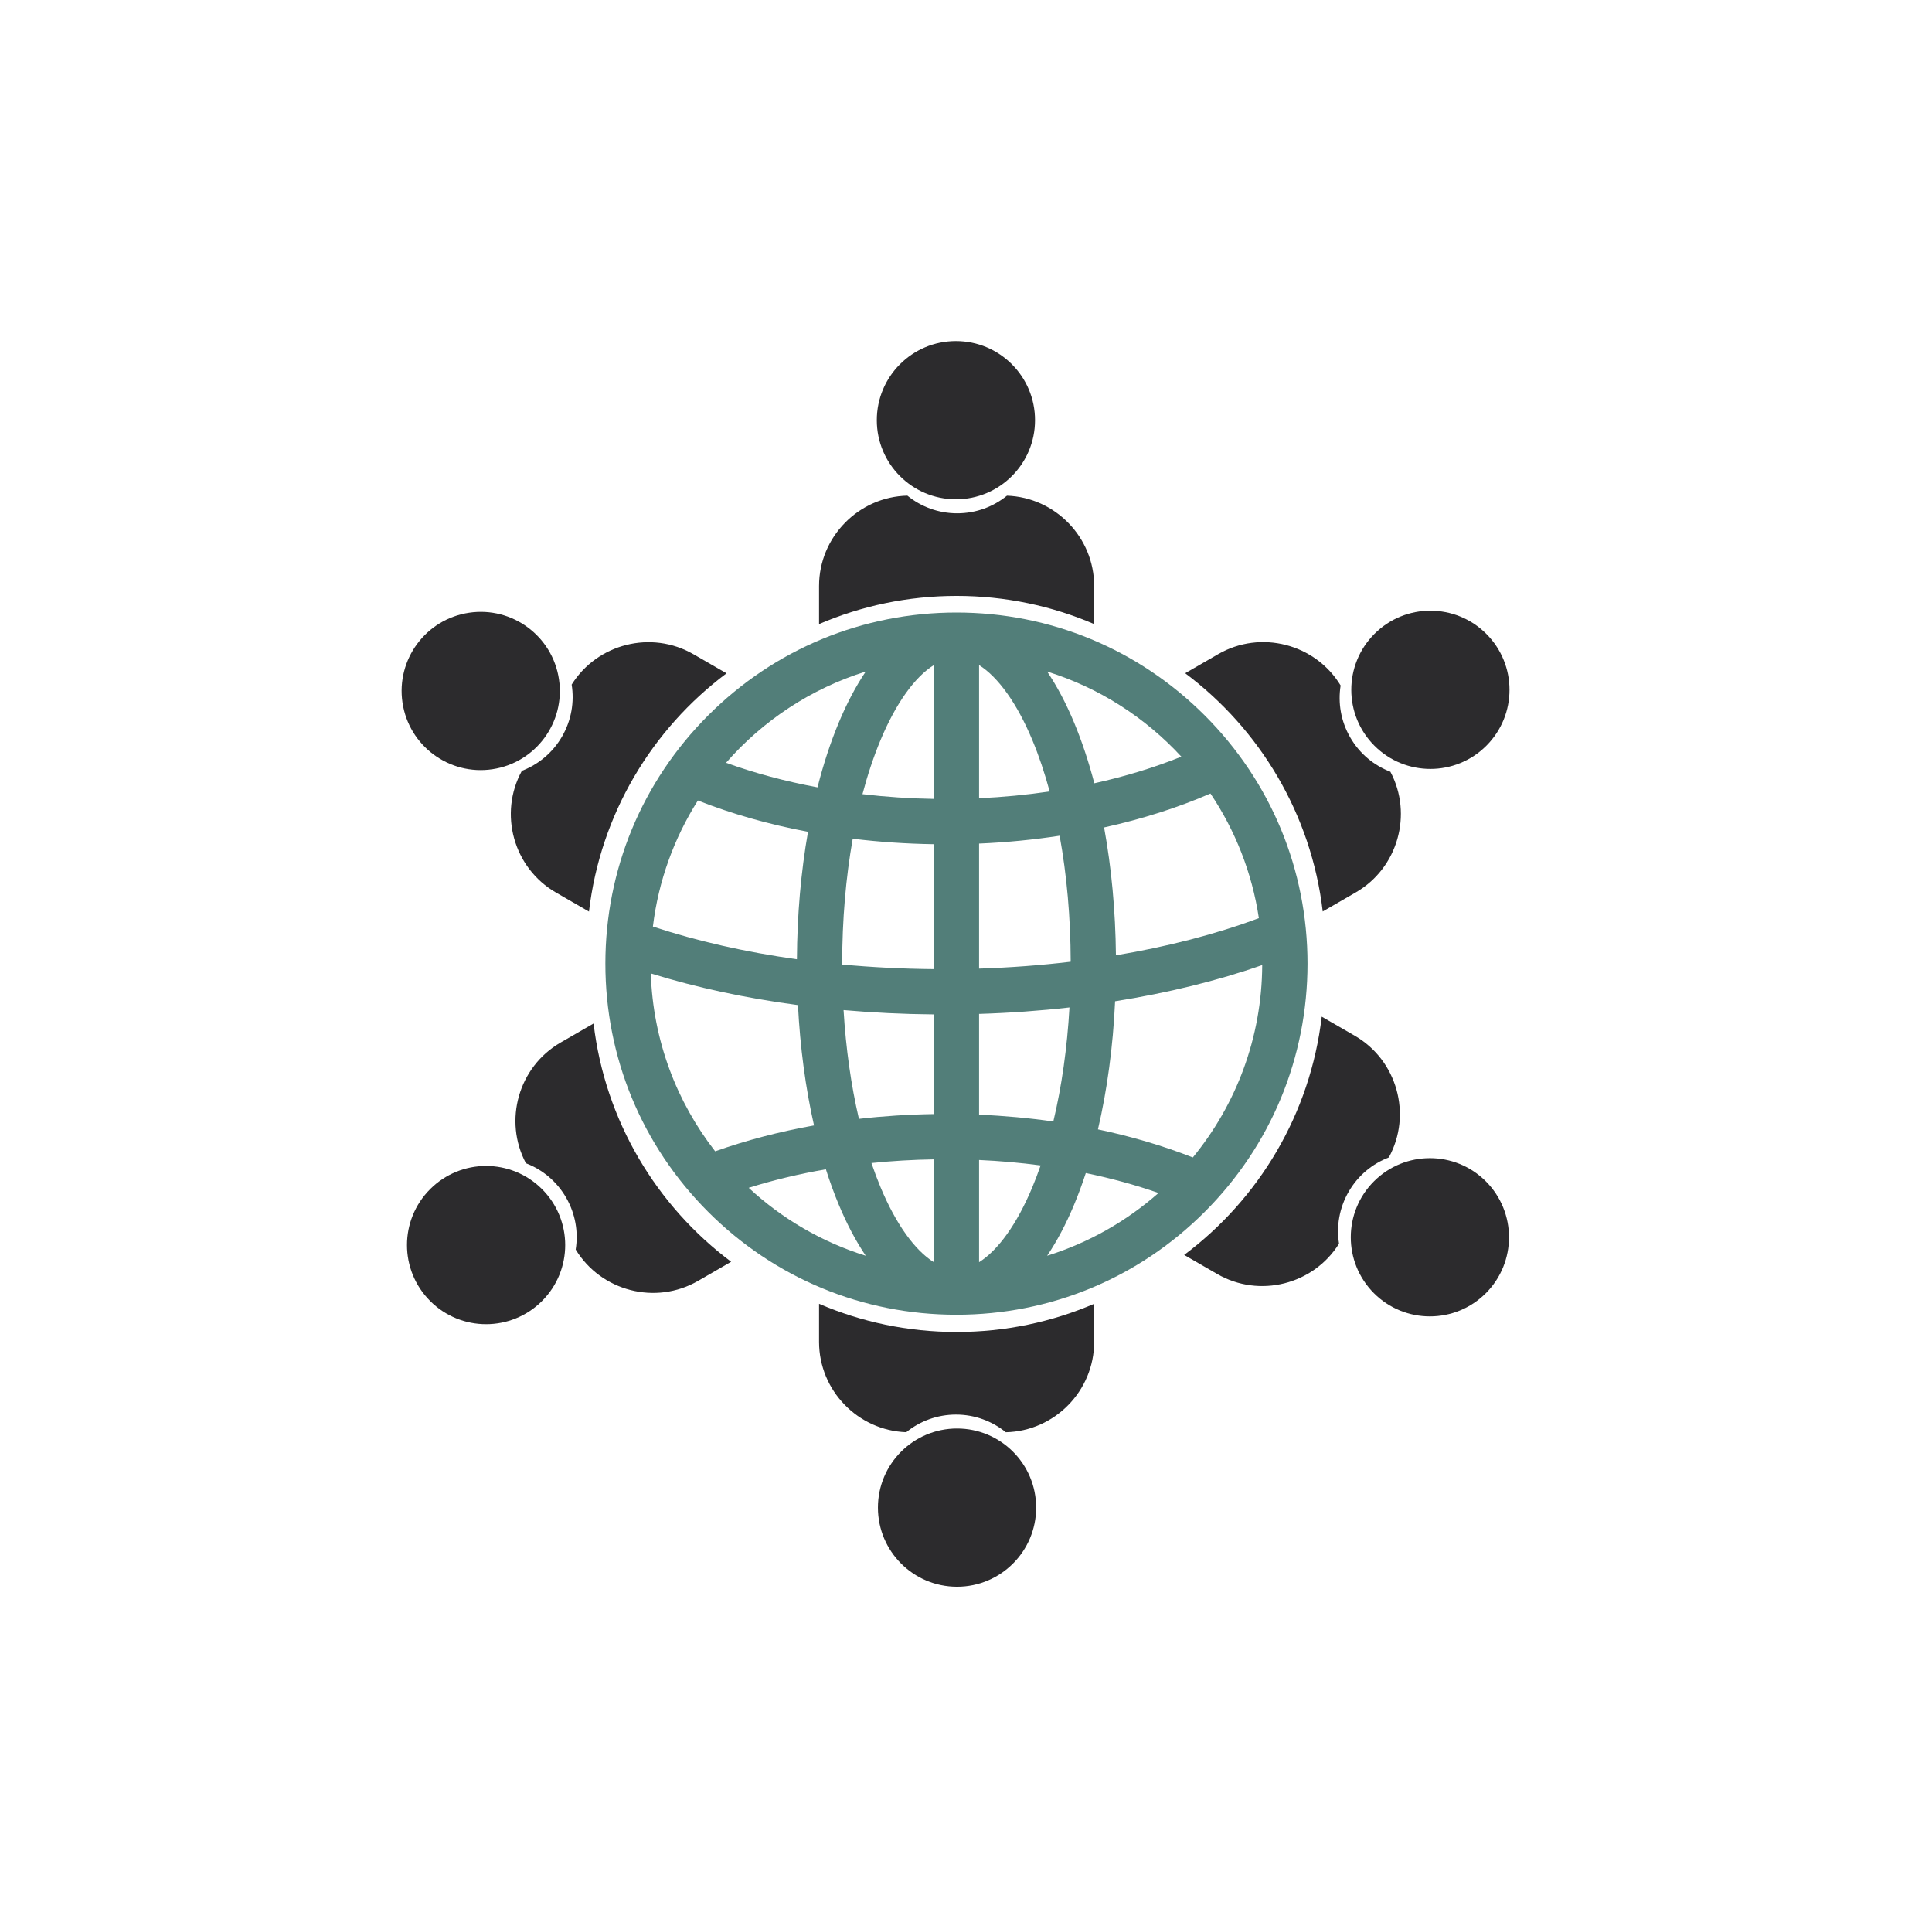 <svg xmlns="http://www.w3.org/2000/svg" width="121" height="120" viewBox="0 0 121 120" fill="none"><g clip-path="url(#clip0_16675_3095)"><path d="M75.449 44.797C71.296 40.645 65.775 38.357 59.902 38.357C54.029 38.357 48.507 40.644 44.354 44.797C40.201 48.95 37.914 54.472 37.914 60.345C37.914 66.218 40.201 71.739 44.354 75.892C48.507 80.045 54.029 82.332 59.902 82.332C65.775 82.332 71.296 80.046 75.449 75.892C79.602 71.74 81.889 66.218 81.889 60.345C81.889 54.472 79.602 48.951 75.449 44.797ZM69.89 59.822C69.862 57.029 69.608 54.321 69.149 51.816C71.525 51.291 73.77 50.578 75.81 49.692C77.354 51.99 78.414 54.641 78.842 57.495C76.155 58.499 73.126 59.282 69.89 59.822ZM58.484 69.765C56.896 69.789 55.328 69.89 53.794 70.065C53.304 67.969 52.978 65.667 52.832 63.254C54.678 63.416 56.566 63.508 58.484 63.524V69.765ZM58.484 72.601V79.041C57.291 78.293 56.109 76.651 55.147 74.345C54.946 73.861 54.756 73.356 54.578 72.832C55.858 72.7 57.163 72.623 58.484 72.602V72.601ZM61.319 72.641C62.628 72.7 63.915 72.814 65.173 72.982C65.01 73.452 64.837 73.907 64.655 74.345C63.694 76.651 62.511 78.293 61.319 79.041V72.641ZM61.319 69.804V63.493C63.236 63.434 65.13 63.298 66.98 63.089C66.836 65.626 66.493 68.042 65.969 70.23C64.455 70.014 62.901 69.871 61.319 69.804ZM67.057 60.226C65.188 60.449 63.268 60.594 61.319 60.656V52.826C63.032 52.752 64.721 52.587 66.364 52.335C66.812 54.785 67.05 57.458 67.057 60.226ZM61.319 49.987V41.648C62.511 42.397 63.694 44.039 64.655 46.345C65.068 47.334 65.43 48.413 65.74 49.562C64.3 49.776 62.82 49.919 61.319 49.987ZM58.484 41.648V50.029C56.977 50.005 55.481 49.904 54.016 49.732C54.337 48.519 54.715 47.383 55.147 46.346C56.108 44.039 57.291 42.397 58.484 41.649V41.648ZM58.484 52.865V60.688C56.532 60.671 54.614 60.574 52.746 60.4C52.746 60.382 52.746 60.364 52.746 60.345C52.746 57.605 52.974 54.955 53.406 52.522C55.059 52.724 56.757 52.839 58.484 52.865H58.484ZM49.911 60.071C46.696 59.622 43.66 58.935 40.89 58.022C41.239 55.148 42.227 52.468 43.708 50.129C45.852 50.974 48.168 51.63 50.605 52.088C50.164 54.591 49.926 57.291 49.911 60.07V60.071ZM49.976 62.94C50.111 65.596 50.453 68.143 50.982 70.477C48.815 70.865 46.737 71.407 44.79 72.097C42.377 69.001 40.893 65.147 40.76 60.958C43.614 61.844 46.713 62.509 49.976 62.941V62.94ZM51.725 73.224C51.97 73.996 52.239 74.736 52.531 75.436C53.039 76.657 53.606 77.727 54.221 78.638C51.458 77.778 48.962 76.307 46.89 74.384C48.428 73.902 50.047 73.513 51.725 73.224H51.725ZM67.273 75.435C67.535 74.807 67.778 74.147 68.003 73.46C69.587 73.786 71.111 74.203 72.556 74.708C70.556 76.472 68.188 77.826 65.582 78.637C66.197 77.727 66.764 76.657 67.273 75.435H67.273ZM68.764 70.724C69.342 68.255 69.708 65.537 69.838 62.702C73.139 62.179 76.253 61.416 79.052 60.434C79.031 65.002 77.404 69.197 74.706 72.482C72.844 71.752 70.852 71.164 68.764 70.724ZM73.987 47.383C72.299 48.065 70.467 48.624 68.537 49.05C68.181 47.693 67.758 46.42 67.273 45.255C66.764 44.033 66.196 42.963 65.582 42.053C68.841 43.067 71.729 44.931 73.987 47.383ZM54.221 42.053C53.606 42.963 53.039 44.033 52.53 45.255C52.014 46.492 51.569 47.852 51.2 49.305C49.182 48.929 47.253 48.412 45.472 47.766C47.777 45.124 50.794 43.12 54.22 42.053L54.221 42.053Z" fill="#527E79"></path><path d="M93.088 46.7C95.023 44.766 95.023 41.629 93.088 39.694C91.153 37.759 88.016 37.759 86.081 39.694C84.147 41.629 84.147 44.766 86.081 46.7C88.016 48.635 91.153 48.635 93.088 46.7Z" fill="#2C2B2D"></path><path d="M87.079 48.327C86.056 47.935 85.155 47.203 84.565 46.18C83.973 45.156 83.79 44.009 83.963 42.925C82.376 40.315 78.956 39.428 76.297 40.962L74.227 42.158C78.9 45.656 82.126 50.984 82.842 57.078L84.912 55.883C87.55 54.36 88.498 50.996 87.079 48.326V48.327Z" fill="#2C2B2D"></path><path d="M93.057 80.984C94.991 79.049 94.991 75.912 93.057 73.977C91.122 72.042 87.985 72.043 86.05 73.977C84.115 75.912 84.115 79.049 86.05 80.984C87.985 82.918 91.122 82.918 93.057 80.984Z" fill="#2C2B2D"></path><path d="M84.85 64.861L82.779 63.666C82.064 69.761 78.838 75.089 74.164 78.587L76.235 79.782C78.873 81.306 82.26 80.445 83.863 77.881C83.691 76.799 83.875 75.653 84.465 74.629C85.056 73.605 85.958 72.874 86.982 72.481C88.45 69.802 87.508 66.396 84.849 64.861H84.85Z" fill="#2C2B2D"></path><path d="M59.939 99.366C62.675 99.366 64.893 97.147 64.893 94.411C64.893 91.675 62.675 89.457 59.939 89.457C57.203 89.457 54.984 91.675 54.984 94.411C54.984 97.147 57.203 99.366 59.939 99.366Z" fill="#2C2B2D"></path><path d="M59.912 83.412C56.852 83.412 53.94 82.782 51.297 81.647V84.033C51.297 87.08 53.736 89.582 56.758 89.689C57.609 88.999 58.693 88.585 59.874 88.585C61.056 88.585 62.142 88.999 62.994 89.691C66.049 89.622 68.526 87.104 68.526 84.033V81.647C65.883 82.782 62.971 83.412 59.912 83.412Z" fill="#2C2B2D"></path><path d="M33.947 81.472C35.882 79.537 35.882 76.4 33.947 74.466C32.012 72.531 28.875 72.531 26.941 74.466C25.006 76.4 25.006 79.537 26.941 81.472C28.875 83.407 32.012 83.407 33.947 81.472Z" fill="#2C2B2D"></path><path d="M37.176 64.094L35.106 65.289C32.468 66.812 31.52 70.176 32.939 72.846C33.962 73.238 34.862 73.97 35.453 74.993C36.045 76.017 36.228 77.165 36.055 78.248C37.642 80.859 41.062 81.746 43.721 80.211L45.791 79.015C41.118 75.517 37.892 70.189 37.176 64.095V64.094Z" fill="#2C2B2D"></path><path d="M30.84 48.17C33.546 47.766 35.412 45.245 35.008 42.539C34.604 39.833 32.083 37.966 29.377 38.37C26.67 38.774 24.804 41.295 25.208 44.002C25.612 46.708 28.133 48.574 30.84 48.17Z" fill="#2C2B2D"></path><path d="M45.502 42.164L43.431 40.969C40.793 39.445 37.406 40.306 35.803 42.87C35.975 43.952 35.791 45.098 35.201 46.121C34.609 47.146 33.708 47.877 32.684 48.27C31.216 50.95 32.158 54.355 34.817 55.89L36.887 57.085C37.603 50.99 40.828 45.662 45.502 42.164H45.502Z" fill="#2C2B2D"></path><path d="M59.868 31.266C62.605 31.266 64.823 29.048 64.823 26.312C64.823 23.576 62.605 21.357 59.868 21.357C57.132 21.357 54.914 23.576 54.914 26.312C54.914 29.048 57.132 31.266 59.868 31.266Z" fill="#2C2B2D"></path><path d="M59.912 37.316C62.971 37.316 65.883 37.946 68.526 39.081V36.694C68.526 33.648 66.087 31.145 63.066 31.039C62.214 31.729 61.13 32.143 59.949 32.143C58.767 32.143 57.681 31.729 56.829 31.037C53.775 31.106 51.297 33.624 51.297 36.694V39.081C53.94 37.946 56.852 37.316 59.912 37.316Z" fill="#2C2B2D"></path></g><defs><clipPath id="clip0_16675_3095"><rect width="70.114" height="78.75" fill="white" transform="translate(24.508 20.625)"></rect></clipPath></defs></svg>